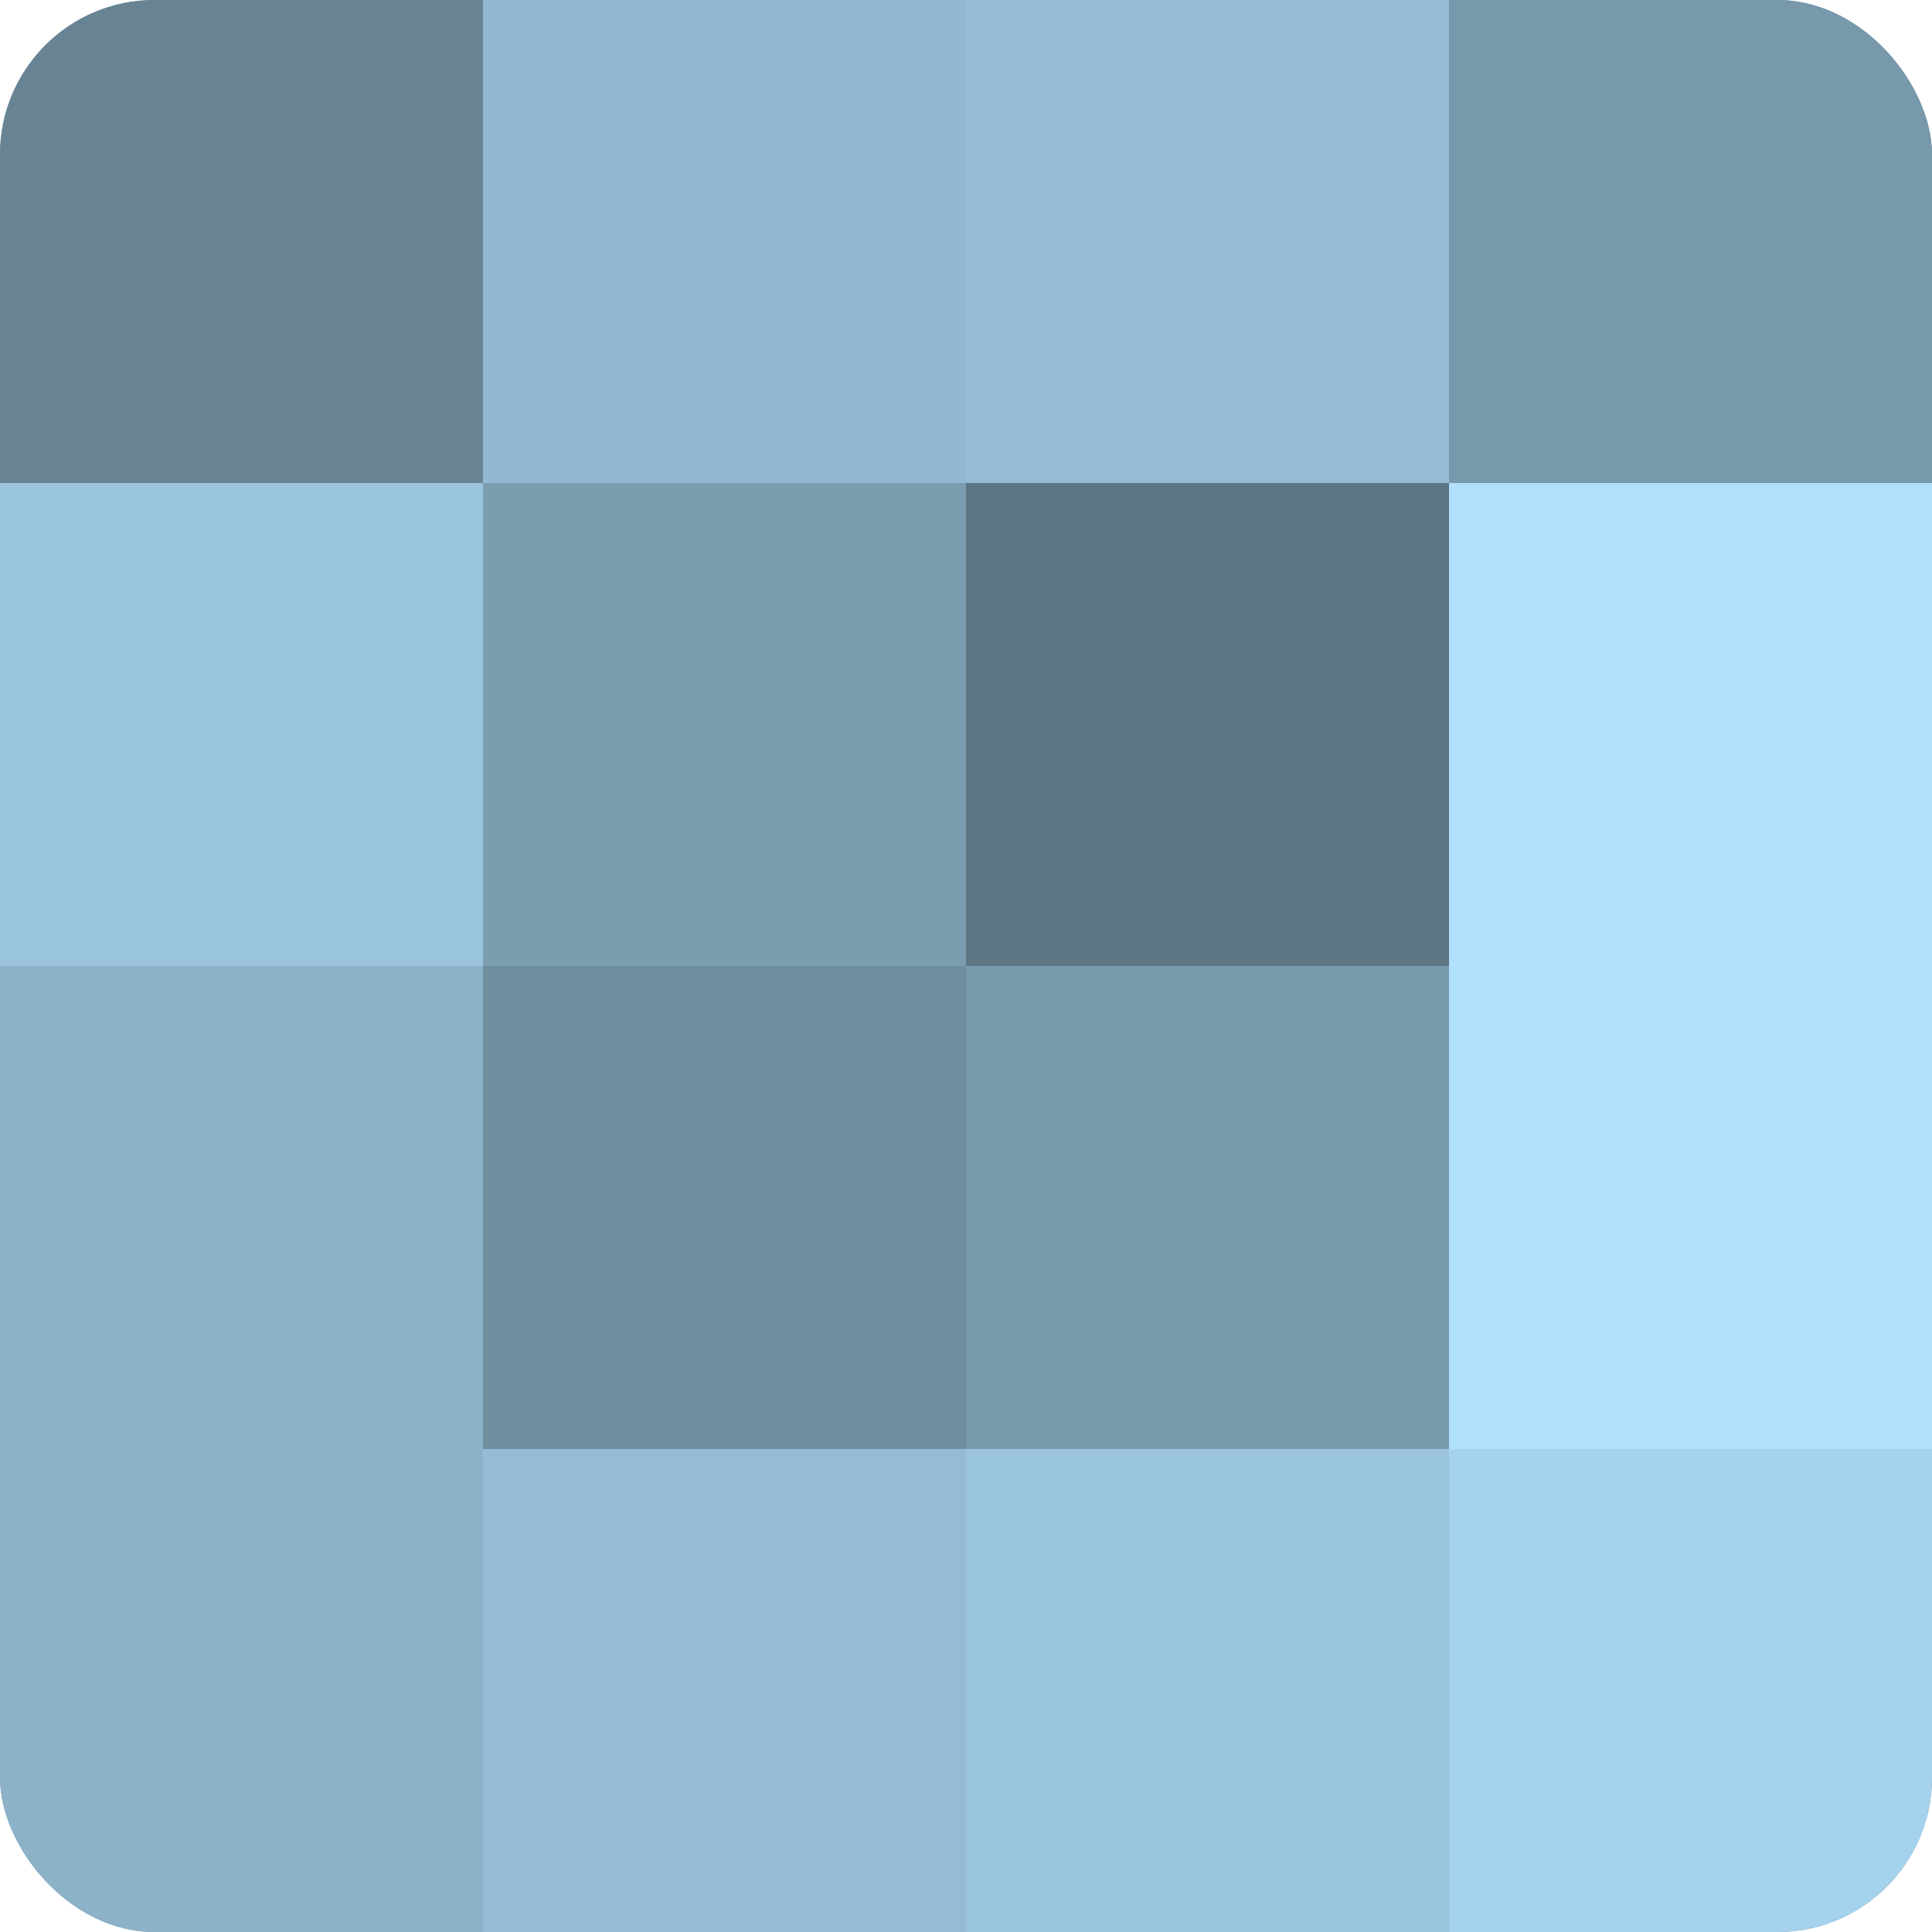 <?xml version="1.0" encoding="UTF-8"?>
<svg xmlns="http://www.w3.org/2000/svg" width="60" height="60" viewBox="0 0 100 100" preserveAspectRatio="xMidYMid meet"><defs><clipPath id="c" width="100" height="100"><rect width="100" height="100" rx="8" ry="8"/></clipPath></defs><g clip-path="url(#c)"><rect width="100" height="100" fill="#708ea0"/><rect width="25" height="25" fill="#688494"/><rect y="25" width="25" height="25" fill="#9ac4dc"/><rect y="50" width="25" height="25" fill="#8cb2c8"/><rect y="75" width="25" height="25" fill="#8cb2c8"/><rect x="25" width="25" height="25" fill="#92b9d0"/><rect x="25" y="25" width="25" height="25" fill="#7b9db0"/><rect x="25" y="50" width="25" height="25" fill="#708ea0"/><rect x="25" y="75" width="25" height="25" fill="#94bcd4"/><rect x="50" width="25" height="25" fill="#94bcd4"/><rect x="50" y="25" width="25" height="25" fill="#5d7684"/><rect x="50" y="50" width="25" height="25" fill="#7899ac"/><rect x="50" y="75" width="25" height="25" fill="#9ac4dc"/><rect x="75" width="25" height="25" fill="#7899ac"/><rect x="75" y="25" width="25" height="25" fill="#b0e0fc"/><rect x="75" y="50" width="25" height="25" fill="#b0e0fc"/><rect x="75" y="75" width="25" height="25" fill="#a5d2ec"/></g></svg>
